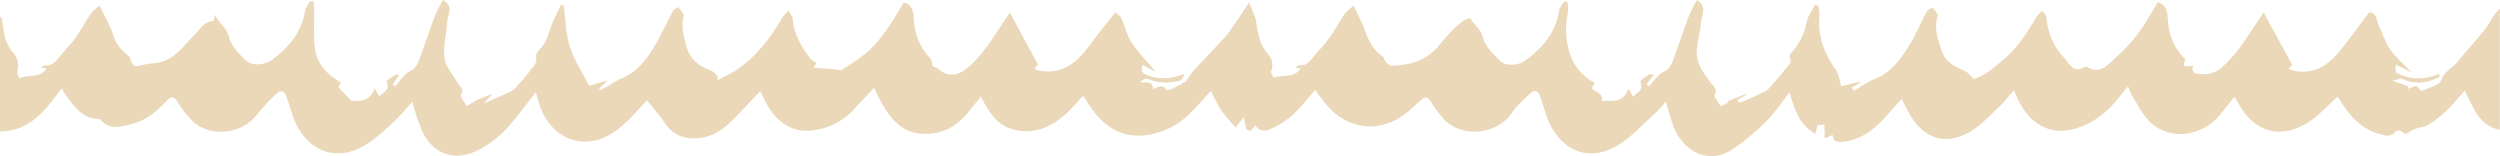 <?xml version="1.0" encoding="utf-8"?>
<svg xmlns="http://www.w3.org/2000/svg" width="1345" height="84" viewBox="0 0 1345 84" fill="none">
<g clip-path="url(#clip0_452_3057)">
<path d="M675.232 67.299C674.645 68.42 673.866 69.428 672.93 70.28C672.5 70.571 670.73 69.817 670.473 69.166C669.88 67.147 669.477 65.077 669.27 62.983L664.786 68.516C662.044 65.683 659.479 62.685 657.106 59.54C655.023 56.109 653.147 52.557 651.488 48.903C647.416 53.271 643.756 57.639 639.65 61.544C633.329 67.721 625.151 71.662 616.37 72.763C603.604 74.322 594.034 68.207 586.973 57.998C585.684 56.166 584.533 54.213 583.279 52.346C583.141 52.106 582.815 52.003 582.385 51.712C579.552 55.132 576.529 58.392 573.331 61.475C565.17 68.601 555.978 72.626 544.776 69.56C537.904 67.693 533.952 62.709 530.533 57.176C529.605 55.652 528.815 54.059 527.716 52.038C525.585 54.624 523.712 56.799 521.96 59.095C515.087 68.036 506.497 72.986 494.762 71.838C486.172 70.982 480.725 65.501 476.344 58.821C474.008 55.241 472.307 51.232 470.228 47.224C466.07 51.644 462.153 55.892 458.201 60.071C453.157 65.098 446.696 68.474 439.68 69.749C427.413 72.387 417.619 66.648 411.228 53.562C410.541 52.14 409.888 50.702 409.098 49.006C403.445 54.898 398.291 60.533 392.827 65.843C387.364 71.153 380.8 74.596 373.052 74.408C370.044 74.512 367.061 73.832 364.397 72.435C361.734 71.038 359.482 68.973 357.864 66.443C355.063 62.144 351.524 58.324 348.053 53.956C344.205 58.033 340.219 62.829 335.58 66.922C332.184 70.097 328.252 72.649 323.966 74.459C309.259 80.095 294.758 71.77 289.964 55.395C289.432 53.579 288.865 51.781 288.246 49.622C283.917 55.172 280.102 60.276 276.031 65.175C270.764 71.983 263.998 77.492 256.255 81.276C244.727 86.552 233.92 83.246 227.855 72.095C225.969 68.019 224.401 63.805 223.165 59.489C222.683 58.135 222.426 56.714 221.876 54.641C218.793 58.382 215.525 61.966 212.083 65.381C207.1 69.903 202.135 74.682 196.396 78.091C177.583 89.276 162.137 77.697 157.052 61.082C156.073 57.913 155.145 54.744 153.976 51.661C152.963 48.92 151.004 48.235 148.822 50.359C145.208 53.649 141.859 57.217 138.806 61.03C130.748 72.027 113.807 74.408 103.739 65.312C100.596 62.268 97.885 58.811 95.681 55.035C93.688 51.815 92.245 51.438 89.651 54.281C84.582 59.677 78.998 64.559 71.593 66.494C65.58 68.053 59.275 70.4 54.052 64.456C53.863 64.233 53.588 63.942 53.347 63.942C43.726 63.942 39.602 56.611 34.689 50.239C34.13 49.371 33.63 48.467 33.194 47.533C24.277 59.369 16.133 70.725 0.017 70.656L0.017 9.232L0.687 9.078C0.953 9.907 1.154 10.754 1.289 11.613C1.942 17.9 2.869 23.946 7.56 28.948C8.604 30.221 9.309 31.736 9.61 33.353C9.91 34.97 9.796 36.636 9.278 38.197C8.969 39.396 10.051 40.938 10.48 42.223C15.377 39.585 21.597 42.565 24.878 36.81L21.906 36.21C23.126 35.679 23.864 35.08 24.535 35.131C29.002 35.457 30.72 31.962 33.039 29.273C35.599 26.31 38.4 23.518 40.65 20.332C43.605 16.118 45.994 11.511 48.897 7.246C50.293 5.682 51.861 4.28 53.57 3.066C56.422 9.061 59.532 13.994 61.096 19.356C62.522 24.272 65.683 27.184 69.205 30.181C69.335 30.259 69.451 30.357 69.549 30.472C70.906 32.63 70.408 36.656 75.15 35.303C77.625 34.653 80.156 34.24 82.71 34.069C93.396 33.213 98.172 25.145 104.564 18.842C107.605 15.844 109.718 11.408 114.975 11.271C115.334 10.157 115.576 9.009 115.697 7.845C117.742 12.795 122.02 14.697 123.188 19.938C124.219 24.546 128.463 28.776 132.088 32.391C135.369 35.662 142.396 35.08 146.262 32.271C155.368 25.59 162.258 17.471 164.13 5.875C164.44 3.991 165.969 2.312 166.931 0.548L168.649 0.737C168.804 2.689 169.044 4.642 169.078 6.595C169.182 13.121 168.563 19.75 169.457 26.173C170.608 34.361 175.917 40.167 183.408 44.398L182.016 46.882L189.06 54.264C192.926 54.264 198.991 55.258 201.568 47.413C202.427 49.006 203.08 50.17 204.025 51.918C206.172 49.434 210.433 48.492 207.856 43.644C209.402 42.345 211.071 41.198 212.839 40.219C213.234 39.979 213.99 40.321 214.711 40.424L211.275 45.34L212.684 46.419C214.402 44.261 216.12 41.966 218.113 39.996C219.333 38.78 221.24 38.283 222.477 37.067C223.735 35.858 224.715 34.391 225.346 32.767C228.387 24.477 231.171 16.084 234.246 7.811C235.44 5.126 236.8 2.517 238.318 -5.09668e-05C244.246 3.426 240.895 7.588 240.689 11.117C240.277 17.866 238.249 24.82 239.143 31.26C239.796 36.159 243.988 40.561 246.565 45.22C247.51 46.933 250.001 48.012 247.957 50.907C247.39 51.695 249.675 54.538 251.067 57.125L256.479 53.819L265.069 50.393L260.104 55.72C262.062 54.898 263.076 54.504 264.073 54.007C267.663 52.414 271.289 50.89 274.811 49.16C275.992 48.516 277.042 47.656 277.903 46.625C280.412 43.798 283.058 41.007 285.222 37.975C286.837 35.799 289.088 34.206 288.452 30.369C288.092 28.177 291.889 25.488 293.246 22.747C294.964 19.321 295.892 15.502 297.387 11.939C298.709 8.787 300.307 5.772 301.768 2.689L303.262 2.998C304.293 10.466 304.362 18.225 306.596 25.265C308.829 32.305 313.176 38.746 316.904 46.128L326.955 43.267L322.385 47.533L322.849 48.475C324.567 47.567 326.491 46.762 328.226 45.717C329.652 44.653 331.164 43.708 332.745 42.891C342.607 39.379 348.311 31.62 353.173 23.107C356.352 17.54 358.981 11.682 362.022 5.978C362.537 5.019 363.894 4.505 364.874 3.785C365.922 5.361 368.121 7.211 367.812 8.496C366.368 14.303 367.812 19.527 369.341 25.043C371.299 32.356 376.454 35.645 382.845 38.146C384.202 38.677 385.147 40.236 386.281 41.315L385.92 43.165C389.168 41.452 392.604 39.962 395.662 38.026C406.624 30.763 414.407 20.657 420.935 9.438C421.914 8.092 423.024 6.847 424.251 5.721C425.059 7.297 426.468 8.839 426.571 10.466C427.103 18.653 431.244 25.197 435.9 31.483C436.909 32.447 438.07 33.24 439.336 33.83L437.618 36.416C441.724 36.724 445.728 36.998 449.645 37.324C450.624 37.41 451.878 38.078 452.514 37.684C456.956 35.099 461.232 32.238 465.314 29.119C471.482 24.117 476.018 17.608 480.365 11.031C482.478 7.828 484.333 4.471 486.258 1.25C491.567 2.878 491.412 7.194 491.687 11.048C492.058 18.562 495.103 25.698 500.277 31.174C500.723 31.548 501.051 32.042 501.222 32.596C501.669 35.902 501.635 35.902 504.298 36.605C505.607 37.836 507.103 38.853 508.73 39.619C513.885 41.058 517.836 39.037 521.874 35.371C530.894 27.166 536.358 16.529 543.35 6.8L558.401 34.737L556.477 37.101C557.588 37.571 558.737 37.943 559.913 38.215C571.338 39.791 579.035 34.069 585.392 25.419C589.825 19.373 594.601 13.583 599.979 6.715C600.735 7.383 602.556 8.273 603.243 9.712C605.271 14.011 606.198 18.927 608.776 22.816C612.418 28.331 617.143 33.093 621.799 38.694L614.651 34.874C613.827 38.968 614.256 39.345 617.83 40.664C624.427 43.096 630.767 42.188 637.262 39.722C635.698 43.49 635.097 43.576 631.334 44.004C626.62 44.823 621.769 44.263 617.366 42.394C616.387 41.914 614.634 43.062 613.363 44.107C616.163 45.049 619.943 42.719 620.39 47.875C622.984 47.19 625.544 44.758 627.52 48.441C627.675 48.732 629.994 48.149 631.111 47.601C633.877 46.231 636.523 44.621 637.983 43.833C639.873 41.195 640.87 39.465 642.175 38.026C647.141 32.613 652.209 27.286 657.226 21.925C658.592 20.573 659.867 19.13 661.04 17.608C664.477 12.693 667.758 7.691 672.036 1.336C673.634 5.584 675.352 8.53 675.799 11.613C676.709 18.037 677.74 24.117 682.345 29.325C683.459 30.54 684.189 32.055 684.446 33.682C684.703 35.308 684.474 36.974 683.788 38.471C683.444 39.225 685.369 41.897 685.42 41.812C689.939 39.739 696.175 42.514 699.749 36.776L696.571 36.45C697.791 35.782 698.546 34.977 699.216 35.063C703.546 35.542 705.213 32.168 707.429 29.616C710.195 26.43 713.116 23.364 715.538 19.938C718.356 15.981 720.555 11.596 723.304 7.605C724.795 5.912 726.459 4.38 728.27 3.032C730.692 8.342 733.012 12.538 734.558 16.992C736.465 22.507 739.162 27.269 744.111 30.558C744.695 30.935 744.574 32.271 745.107 32.802C746.069 33.795 747.289 35.268 748.389 35.285C759.23 35.285 768.594 32.151 775.414 22.936C778.733 18.895 782.395 15.147 786.359 11.733C787.81 10.83 789.392 10.154 791.049 9.729C792.321 13.001 796.599 14.954 797.801 20.161C798.884 24.871 803.351 29.153 807.131 32.767C810.446 35.936 817.164 35.2 820.875 32.425C830.05 25.573 837.06 17.369 838.864 5.567C839.122 3.854 840.668 2.33 841.613 0.702L843.194 0.874C843.589 2.794 843.716 4.76 843.572 6.715C842.049 13.503 842.214 20.559 844.053 27.269C845.02 30.969 846.76 34.424 849.158 37.408C851.556 40.392 854.558 42.838 857.969 44.587L856.389 47.31C857.832 49.931 862.832 49.725 861.732 54.162C869.188 54.59 873.278 54.727 876.198 47.636C876.989 49.092 877.624 50.273 878.587 52.02C880.906 49.674 884.462 48.595 882.487 43.901C882.246 43.353 885.425 41.195 887.194 40.065C887.864 39.636 889.015 40.065 889.823 40.065L885.803 45.323L887.229 46.505C889.084 44.312 890.785 41.983 892.83 39.979C894.049 38.797 896.025 38.386 897.228 37.204C898.455 35.944 899.398 34.437 899.994 32.785C903.035 24.494 905.801 16.118 908.894 7.845C910.083 5.163 911.455 2.564 913 0.069C918.653 3.631 915.612 7.777 915.251 11.339C914.77 16.324 913.533 21.223 912.931 26.207C912.021 33.744 916.488 39.259 920.577 44.809C921.986 46.728 924.271 47.91 922.467 51.13C921.917 52.123 924.357 54.744 925.783 57.245L929.889 55.001L929.494 54.47L938.943 50.719L939.579 50.976L934.683 53.939L935.559 55.138C936.26 55.062 936.951 54.913 937.621 54.693C941.641 52.877 945.661 51.078 949.647 49.126C950.691 48.526 951.607 47.729 952.345 46.779C955.128 43.627 957.98 40.51 960.523 37.153C961.88 35.337 964.629 33.727 962.825 30.609C962.516 30.061 963.684 28.451 964.457 27.595C968.351 23.028 970.959 17.513 972.017 11.613C972.739 8.462 974.921 5.618 976.45 2.638L978.168 3.049C978.592 4.655 978.828 6.305 978.872 7.965C977.773 19.15 981.312 28.828 987.806 37.786C989.37 39.979 989.524 43.131 990.572 46.351L1000.3 44.004L1001.12 44.278L996.173 47.19L997.393 48.903C999.369 47.67 1001.31 46.419 1003.3 45.237C1004.81 44.246 1006.4 43.397 1008.06 42.702C1017.44 39.277 1022.77 31.671 1027.58 23.741C1031.02 18.157 1033.44 12.024 1036.51 6.252C1037.06 5.242 1038.63 4.745 1039.73 4.025C1040.71 5.516 1042.82 7.365 1042.49 8.462C1040.31 15.433 1042.68 21.754 1044.9 28.006C1046.93 33.71 1052.15 36.005 1057.29 38.283C1058.8 38.951 1059.88 40.613 1061.89 42.514C1067.63 41.024 1072.92 36.245 1078.33 31.671C1085.88 25.282 1090.89 16.992 1095.89 8.684C1096.74 7.593 1097.73 6.615 1098.83 5.773C1099.6 7.04 1100.96 8.29 1101.05 9.609C1101.55 17.615 1104.87 25.187 1110.43 30.986C1112.87 33.556 1115.19 39.756 1121.29 36.125C1121.56 36.004 1121.85 35.941 1122.14 35.941C1122.44 35.941 1122.73 36.004 1123 36.125C1130.19 40.339 1134.46 34.326 1138.47 30.815C1144.98 25.109 1150.57 18.422 1155.01 10.997L1160.91 1.182C1166.23 2.895 1166.06 7.228 1166.35 11.1C1166.68 18.612 1169.74 25.75 1174.94 31.192C1175.25 31.5 1175.84 32.031 1175.75 32.202C1173.12 37.718 1177.76 35.063 1179.96 35.457C1178.74 38.883 1180.44 39.516 1183.4 39.825C1185.8 40.139 1188.24 39.883 1190.52 39.076C1192.8 38.269 1194.86 36.935 1196.52 35.183C1205.4 27.012 1210.87 16.547 1217.86 6.766L1233.17 34.789L1231.19 37.016C1232.3 37.508 1233.45 37.903 1234.63 38.197C1244.58 40.03 1252.02 35.406 1258.03 28.366C1263.75 21.634 1268.8 14.32 1274.52 6.783C1278.78 6.492 1278.44 10.945 1279.82 13.806C1281.88 18.071 1283.25 22.799 1285.91 26.618C1288.82 30.781 1292.79 34.138 1297.37 38.831L1288.78 34.703L1288.99 39.002C1292.5 40.948 1296.43 42.02 1300.45 42.127C1304.47 42.234 1308.45 41.374 1312.06 39.619L1312.58 41.332C1310.51 42.355 1308.35 43.198 1306.14 43.85C1301.47 44.937 1296.57 44.43 1292.22 42.411C1291.17 41.931 1289.44 42.925 1287.07 43.473L1295.66 46.385L1295.23 47.738C1297.39 47.875 1300.02 44.073 1301.76 48.406C1301.88 48.715 1303.28 48.886 1303.85 48.595C1307.18 46.985 1312.44 45.871 1313.28 43.336C1315 38.386 1319.19 36.793 1321.87 33.47C1326.75 27.612 1331.89 21.976 1336.72 16.084C1338.63 13.755 1339.93 10.945 1341.62 8.41C1342.41 7.211 1343.47 6.184 1344.93 4.436L1344.93 69.852C1333.42 67.573 1330.62 57.605 1326.03 48.783C1322.6 52.637 1319.47 56.406 1315.98 59.763C1313.14 62.439 1310.07 64.853 1306.79 66.974C1304.94 67.85 1302.98 68.488 1300.97 68.875C1299.58 69.218 1298.25 69.731 1297 70.4C1295.28 71.427 1294.09 73.226 1292.13 70.674C1291.68 70.406 1291.16 70.256 1290.64 70.238C1290.11 70.22 1289.58 70.335 1289.11 70.571C1286.33 74.219 1282.82 72.866 1279.63 71.941C1271.57 69.629 1265.88 64.251 1261.23 57.468C1259.9 55.515 1258.61 53.562 1257.6 52.038C1252.31 56.782 1247.79 61.938 1242.26 65.569C1227.21 75.418 1212.64 71.273 1204.15 55.395C1203.6 54.384 1202.95 53.425 1202.12 52.089C1199.87 54.932 1197.79 57.399 1195.85 59.985C1185.83 73.363 1168.16 76.275 1156.83 65.741C1152.8 61.972 1150.29 56.542 1147.21 51.798C1146.31 50.065 1145.53 48.267 1144.89 46.419C1142.9 48.903 1141.34 50.804 1139.74 52.723C1133.33 60.859 1125.48 66.888 1115.31 69.526C1103.02 72.729 1092.32 67.025 1085.79 53.802C1085.07 52.329 1084.42 50.839 1083.42 48.663C1080.76 51.695 1078.66 54.556 1076.08 56.937C1070.83 61.801 1065.89 67.402 1059.81 70.931C1046.84 78.45 1035.17 74.733 1027.61 61.835C1026.1 59.266 1024.83 56.542 1023.1 53.271C1020.66 55.96 1018.39 58.41 1016.22 60.91C1009.64 68.344 1002.56 74.973 992.033 76.172C989.043 76.498 986.123 76.754 985.951 72.524L981.621 74.528L981.621 67.145L977.876 67.317L976.656 71.941C967.773 66.991 965.334 58.495 962.774 49.674C958.461 55.138 955.008 60.568 950.541 64.97C944.917 70.738 938.703 75.905 932.002 80.386C918.086 89.31 904.925 80.386 900.235 67.796C898.723 63.754 897.692 59.523 896.197 54.59C894.756 56.459 893.201 58.238 891.541 59.917C884.514 66.186 878.123 73.62 870.151 78.279C850.684 89.738 836.063 76.275 831.459 60.739C830.566 57.724 829.569 54.727 828.538 51.764C827.507 48.8 825.669 48.115 823.384 50.205C819.948 53.442 816.133 56.577 813.573 60.482C805.773 72.37 786.857 74.596 776.909 64.233C774.264 61.364 771.931 58.224 769.951 54.864C768.095 51.815 766.807 51.712 764.144 54.144C759.969 57.964 755.725 62.075 750.76 64.61C736.912 71.616 722.102 67.522 712.326 54.778C710.797 52.774 709.302 50.736 707.549 48.406C703.288 53.237 699.612 58.067 695.23 62.109C691.922 64.887 688.267 67.224 684.355 69.064C680.97 70.931 677.465 70.777 675.232 67.299Z" fill="#EBD8B8"/>
</g>
<defs>
<clipPath id="clip0_452_3057">
<rect width="1345" height="84" fill="white" transform="translate(1345 84) rotate(-180)"/>
</clipPath>
</defs>
</svg>